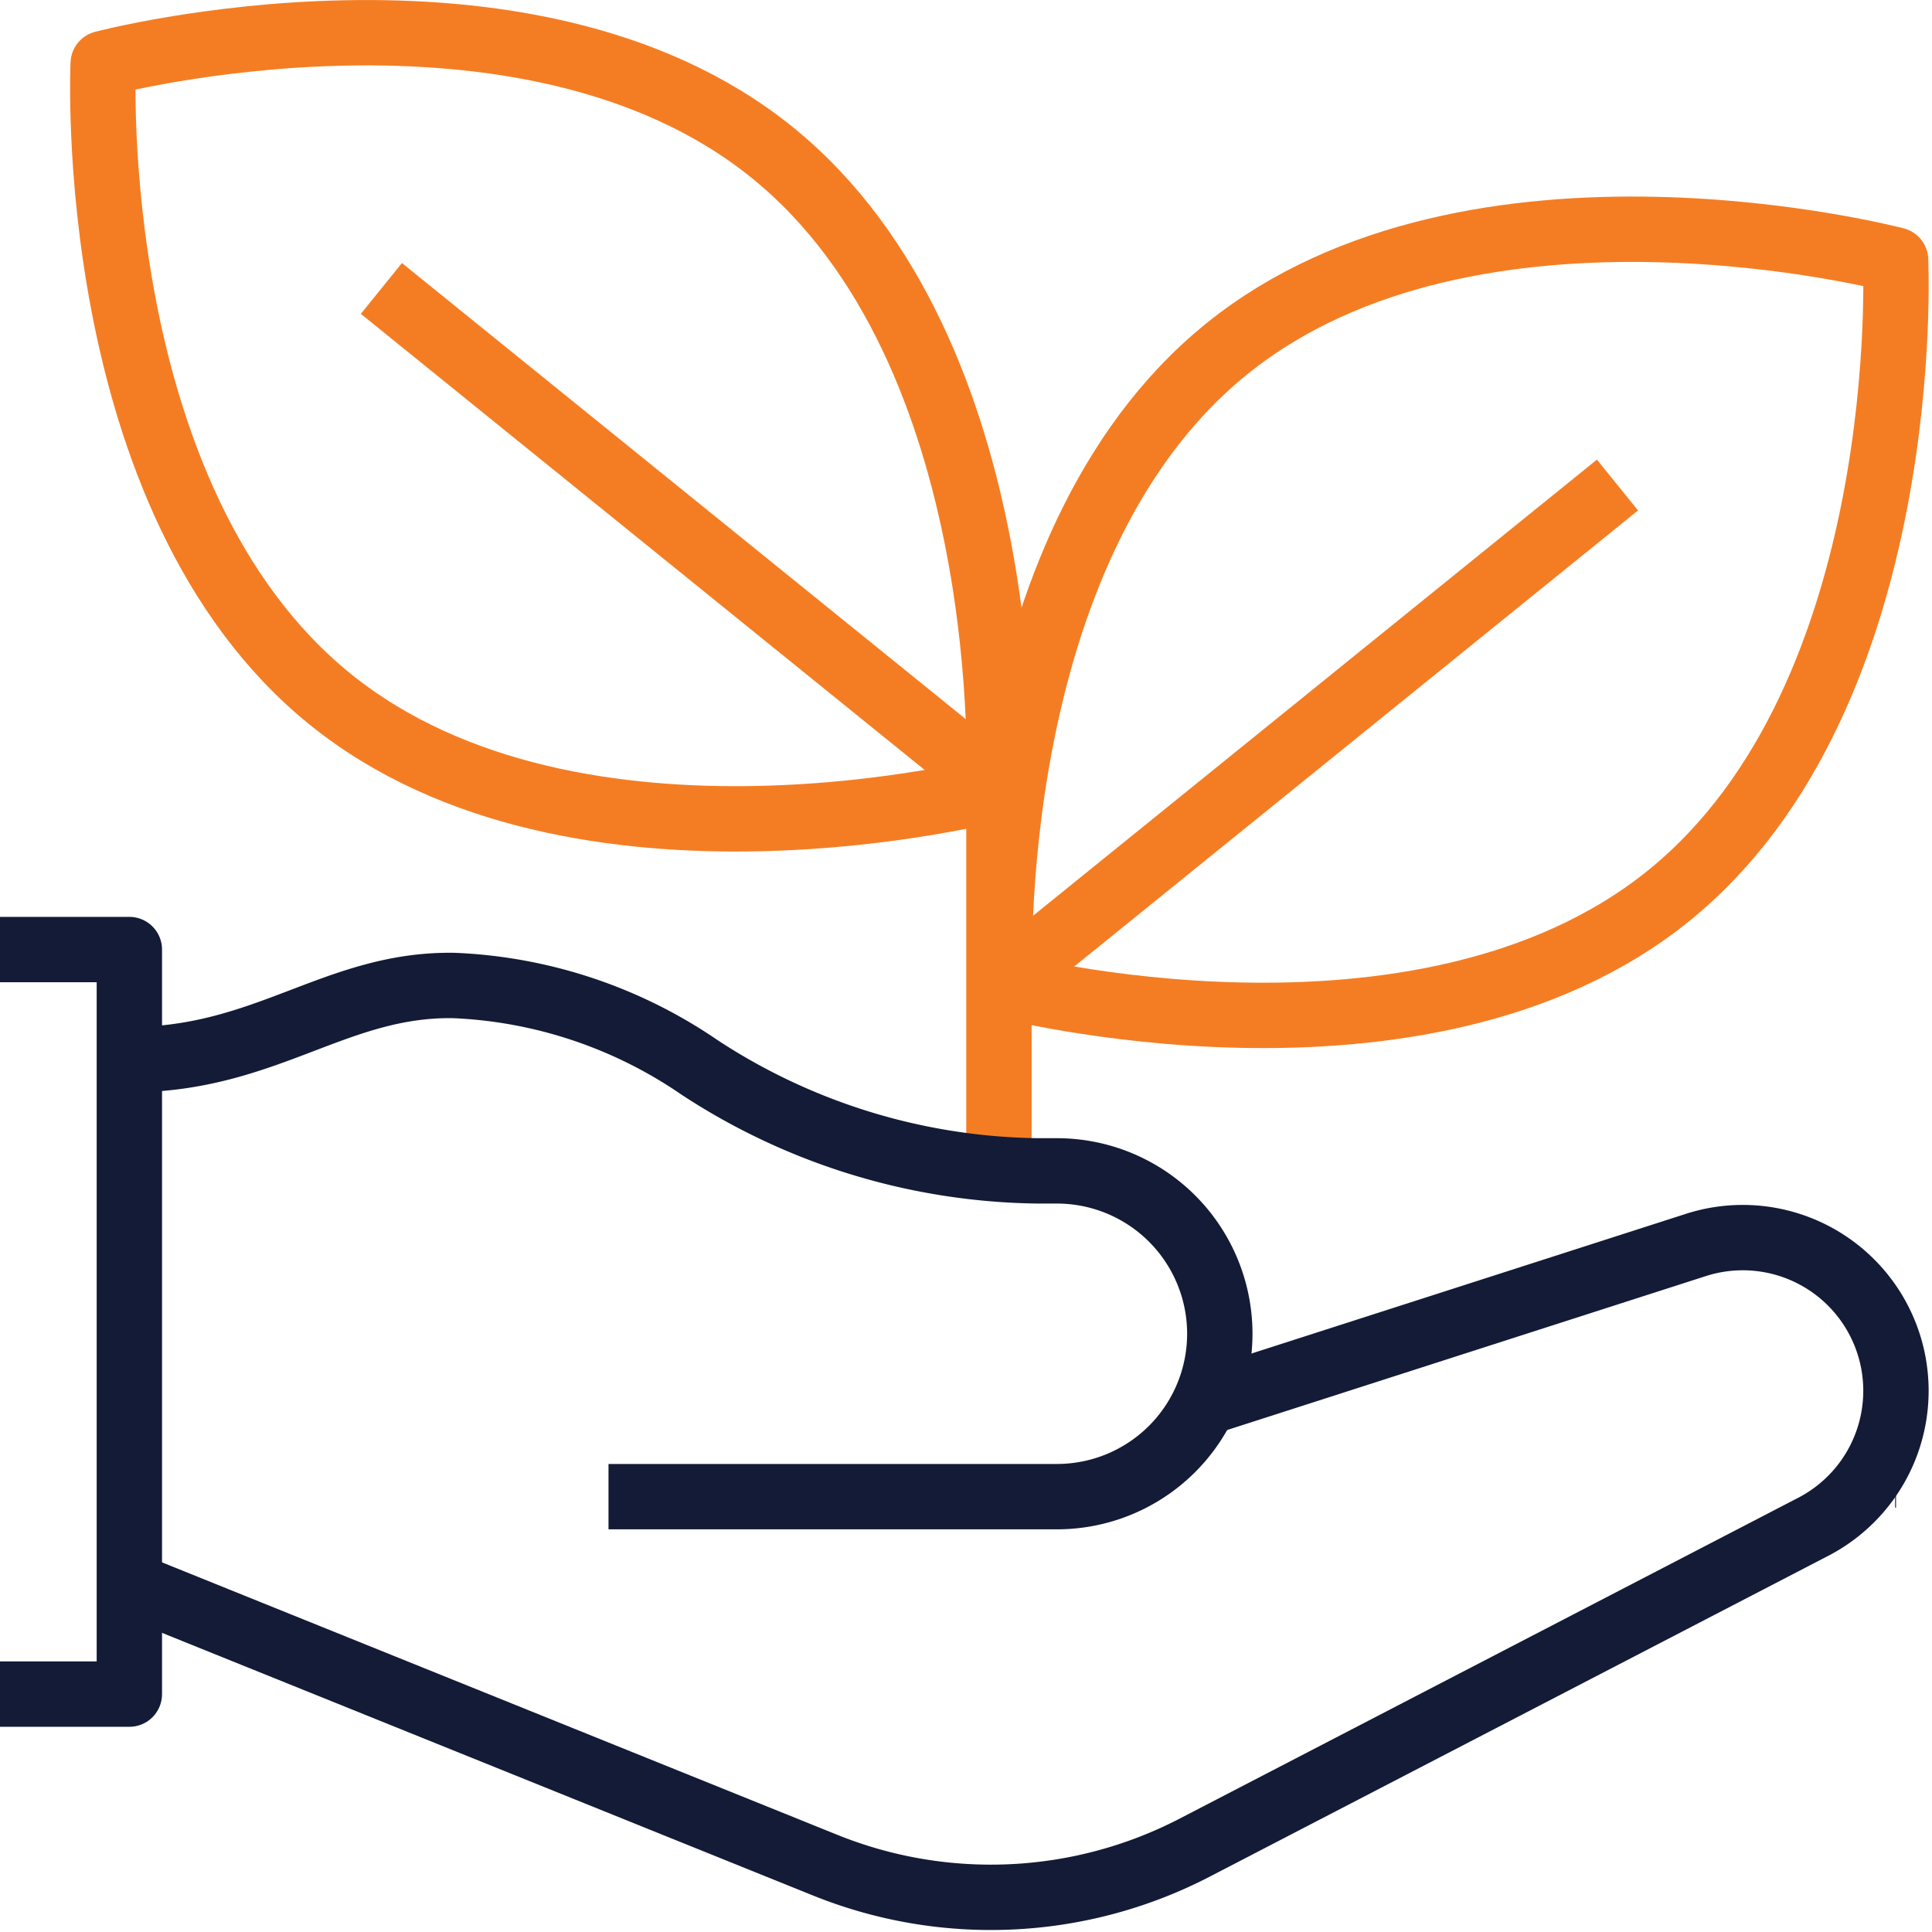 <svg xmlns="http://www.w3.org/2000/svg" width="59.116" height="59.121" viewBox="0 0 59.116 59.121">
  <g id="Group_2724" data-name="Group 2724" transform="translate(-325.75 -5163.263)">
    <path id="Path_41929" data-name="Path 41929" d="M2.183,31.449l21.291,8.59A13.552,13.552,0,0,0,34.786,39.5l18.926-9.817a4.687,4.687,0,0,0-3.593-8.622L34.793,25.989" transform="translate(327.525 5180.295)" fill="none" stroke="#131b36" stroke-linejoin="round" stroke-width="2"/>
    <path id="Path_41931" data-name="Path 41931" d="M0,15.974H3.958V38.756H0" transform="translate(325.75 5176.344)" fill="none" stroke="#131b36" stroke-linejoin="round" stroke-width="2"/>
    <line id="Line_215" data-name="Line 215" x1="0.027" transform="translate(383.738 5208.395)" fill="none" stroke="#131b36" stroke-linejoin="round" stroke-width="2"/>
    <path id="Path_41932" data-name="Path 41932" d="M23.819,7.481C16.25,13.6,16.881,26.931,16.881,26.931s12.9,3.4,20.468-2.723,6.94-19.449,6.94-19.449S31.388,1.359,23.819,7.481Z" transform="translate(339.463 5166.46)" fill="none" stroke="#f47d23" stroke-linejoin="round" stroke-width="2"/>
    <line id="Line_216" data-name="Line 216" y1="15.287" x2="18.898" transform="translate(356.344 5178.104)" fill="none" stroke="#f47d23" stroke-linejoin="round" stroke-width="2"/>
    <path id="Path_41933" data-name="Path 41933" d="M22.218,4.164c7.569,6.122,6.938,19.449,6.938,19.449s-12.9,3.4-20.468-2.723S1.748,1.441,1.748,1.441,14.649-1.958,22.218,4.164Z" transform="translate(327.16 5163.764)" fill="none" stroke="#f47d23" stroke-linejoin="round" stroke-width="2"/>
    <line id="Line_217" data-name="Line 217" y1="13.962" transform="translate(356.316 5185.035)" fill="none" stroke="#f47d23" stroke-linejoin="round" stroke-width="2"/>
    <line id="Line_218" data-name="Line 218" x2="18.898" y2="15.287" transform="translate(337.42 5172.089)" fill="none" stroke="#f47d23" stroke-linejoin="round" stroke-width="2"/>
    <path id="Path_41930" data-name="Path 41930" d="M16.844,32.222H30.565a4.984,4.984,0,0,0,0-9.968h-.557a19.281,19.281,0,0,1-10.379-3.167,14.334,14.334,0,0,0-7.524-2.506c-3.61-.053-5.736,2.27-9.922,2.27" transform="translate(327.525 5176.836)" fill="none" stroke="#131b36" stroke-linejoin="round" stroke-width="2"/>
  </g>
</svg>

